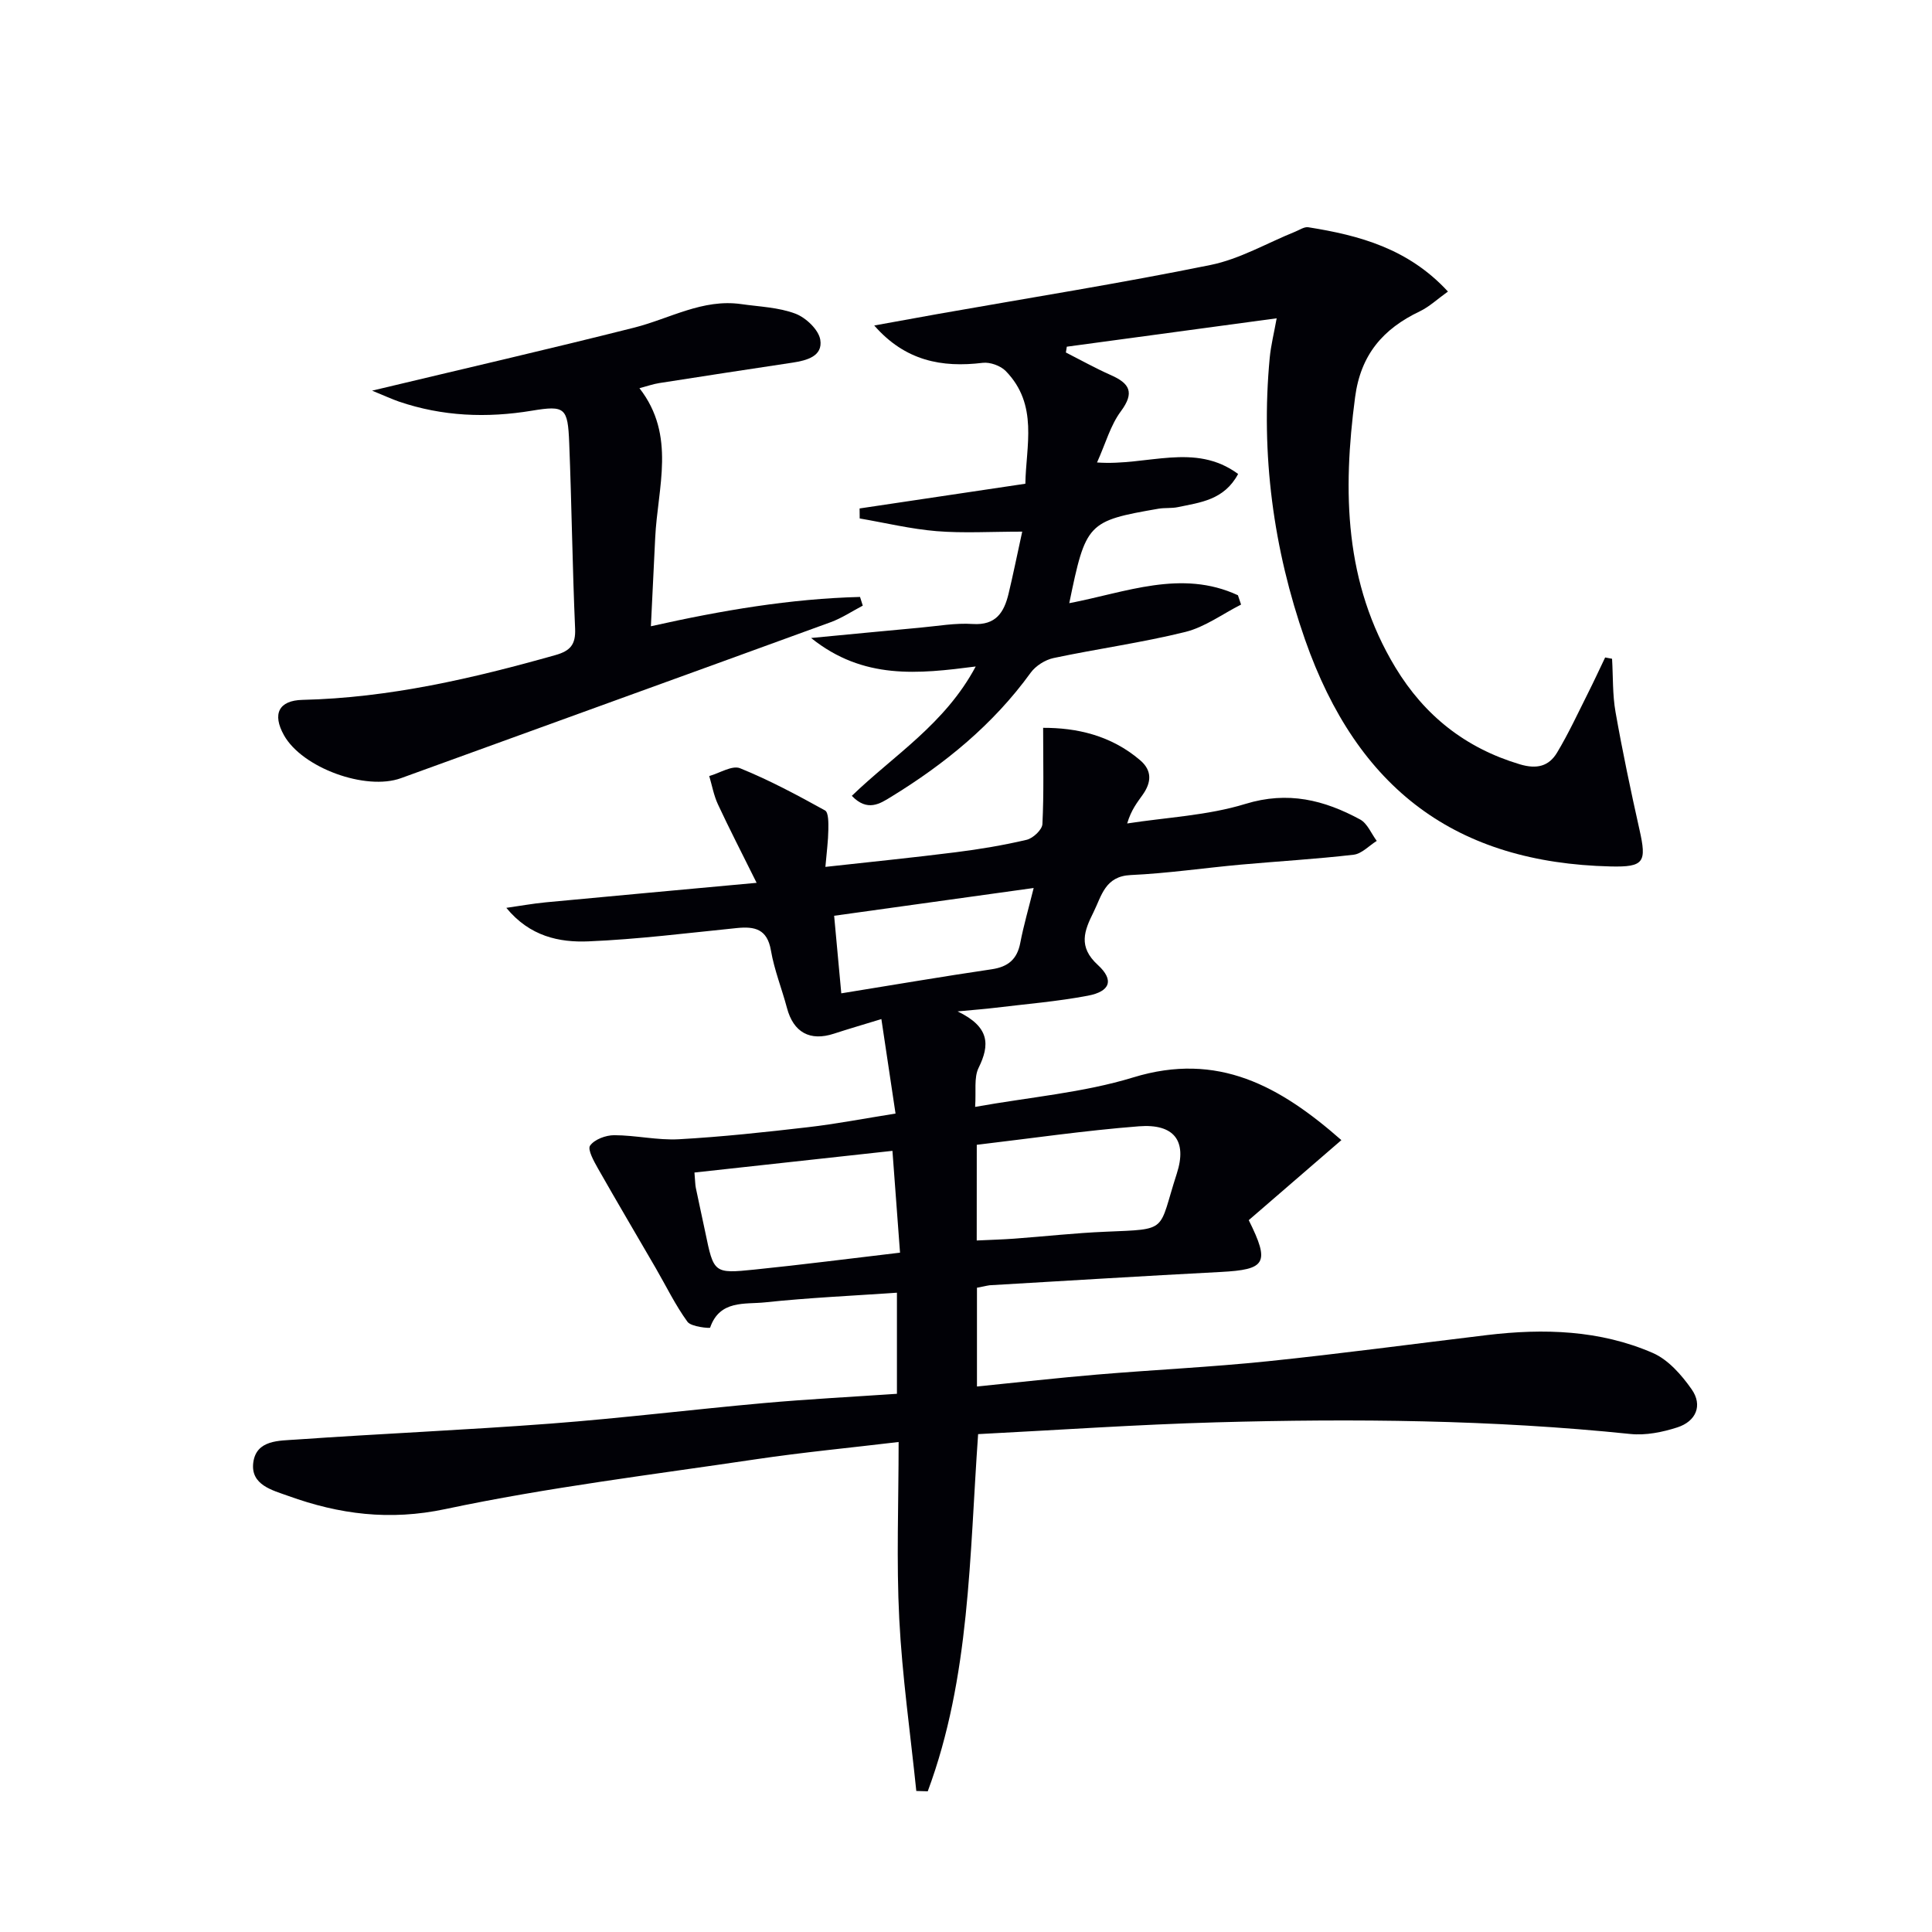 <svg enable-background="new 0 0 400 400" viewBox="0 0 400 400" xmlns="http://www.w3.org/2000/svg"><path d="m202.27 266.61v20.45c8.46-.85 16.66-1.78 24.87-2.47 11.75-.99 23.55-1.54 35.28-2.75 15.18-1.57 30.32-3.61 45.47-5.43 11.72-1.4 23.37-1.05 34.31 3.71 3.19 1.39 5.95 4.54 8.03 7.51 2.36 3.36.89 6.65-2.94 7.89-3.09 1-6.56 1.7-9.75 1.37-28.54-2.95-57.15-3.21-85.77-2.41-16.41.46-32.81 1.6-49.26 2.44-1.8 25.26-1.64 50.32-10.43 73.95-.79-.02-1.58-.05-2.37-.07-1.22-11.88-2.92-23.73-3.53-35.64-.61-11.94-.13-23.93-.13-36.61-10.11 1.21-19.81 2.13-29.44 3.56-21.5 3.2-43.13 5.82-64.36 10.32-11.59 2.46-22.01 1.1-32.58-2.72-3.25-1.17-7.84-2.26-7.23-6.91.62-4.72 5.37-4.5 8.83-4.75 17.58-1.23 35.19-1.98 52.75-3.31 14.74-1.12 29.43-2.93 44.16-4.25 9.06-.81 18.16-1.28 27.52-1.92 0-6.76 0-13.33 0-20.93-9.22.64-18.29 1.04-27.31 2-4.15.44-9.38-.55-11.37 5.24-.06.16-3.91-.16-4.68-1.21-2.52-3.46-4.41-7.38-6.57-11.11-3.98-6.87-8.03-13.7-11.95-20.61-.85-1.51-2.22-3.95-1.65-4.76.91-1.29 3.25-2.16 4.99-2.16 4.47.01 8.96 1.08 13.4.84 8.94-.5 17.87-1.47 26.77-2.5 5.72-.66 11.4-1.76 18.08-2.82-1-6.67-1.91-12.76-2.93-19.56-3.92 1.2-6.89 2.06-9.82 3.02-4.97 1.63-8.39-.27-9.73-5.33-1.06-3.99-2.63-7.87-3.32-11.91-.76-4.41-3.33-5-7.02-4.63-10.24 1.03-20.48 2.33-30.75 2.76-6.06.25-12.15-1.02-17.01-6.94 2.71-.38 5.42-.88 8.14-1.14 14-1.33 28-2.59 43.68-4.04-3.15-6.35-5.69-11.26-8.02-16.27-.85-1.83-1.21-3.89-1.79-5.84 2.16-.6 4.75-2.28 6.39-1.61 6.05 2.45 11.85 5.56 17.58 8.73.75.42.71 2.62.69 3.99-.03 2.29-.34 4.58-.61 7.7 9.33-1.03 18.17-1.92 26.97-3.03 4.93-.62 9.86-1.44 14.7-2.58 1.32-.31 3.21-2.08 3.26-3.26.32-6.37.15-12.76.15-19.92 6.83-.02 13.99 1.49 20.1 6.72 2.53 2.17 2.28 4.61.55 7.08-1.13 1.61-2.4 3.13-3.25 6 8.18-1.27 16.64-1.64 24.48-4.05 8.8-2.7 16.31-.81 23.76 3.23 1.5.82 2.3 2.92 3.43 4.43-1.59.99-3.1 2.66-4.78 2.86-7.75.9-15.56 1.35-23.34 2.05-7.61.69-15.19 1.81-22.82 2.16-5.33.25-6.01 4.29-7.71 7.71-1.89 3.8-3.24 7.12.9 10.9 3.44 3.15 2.55 5.5-2.06 6.37-6.33 1.2-12.78 1.72-19.19 2.5-2.03.25-4.08.4-7.78.75 6.69 3.22 6.69 6.93 4.35 11.68-1 2.04-.49 4.82-.72 8.09 11.39-2.04 22.4-2.94 32.72-6.1 17.56-5.39 30.42 1.83 43.11 12.98-6.74 5.83-13.06 11.28-19.18 16.57 4.45 8.94 3.53 10.24-5.86 10.73-15.94.83-31.87 1.82-47.8 2.75-.81.12-1.59.34-2.61.51zm-17.5-28.34c-14.24 1.56-27.6 3.03-40.99 4.49.16 1.85.15 2.52.28 3.16.63 3.07 1.32 6.13 1.96 9.2 1.75 8.46 1.76 8.6 10.22 7.73 9.83-1 19.63-2.27 30.1-3.5-.5-6.79-.99-13.31-1.57-21.08zm17.45 18.56c2.87-.14 5.32-.2 7.77-.38 6.28-.46 12.55-1.17 18.83-1.43 13.32-.57 10.9.07 14.82-12.03 2.21-6.83-.6-10.37-7.85-9.8-11.18.87-22.29 2.5-33.56 3.83-.01 6.81-.01 12.92-.01 19.81zm-28.04-51.17c10.82-1.75 20.95-3.48 31.12-4.98 3.41-.5 5.29-2.06 5.94-5.48.7-3.64 1.75-7.22 2.77-11.35-14.19 1.98-27.56 3.84-41.31 5.75.5 5.4.97 10.47 1.48 16.06z" fill="#010106"/><path d="m264.32 65.9c-14.91 2.02-29.18 3.95-43.45 5.88-.06.4-.12.8-.19 1.2 3.09 1.57 6.13 3.27 9.29 4.67 3.9 1.72 5 3.59 2.09 7.51-2.15 2.89-3.15 6.64-4.93 10.59 10.42.76 20.21-4.25 29.21 2.38-2.91 5.43-7.86 5.89-12.49 6.87-1.29.27-2.67.1-3.98.32-14.72 2.55-15.06 2.91-18.49 19.56 11.66-2.21 23.21-7.08 34.92-1.64.22.64.44 1.28.65 1.93-3.84 1.94-7.48 4.66-11.55 5.67-8.98 2.22-18.2 3.48-27.27 5.4-1.74.37-3.7 1.61-4.74 3.04-7.76 10.72-17.76 18.88-28.93 25.72-2.25 1.38-4.87 3.14-8.1-.23 8.69-8.4 19.29-14.86 25.65-26.78-11.89 1.53-23.24 2.8-34.08-5.9 8.33-.79 15.45-1.49 22.58-2.14 3.63-.33 7.29-1 10.88-.76 4.81.31 6.49-2.41 7.42-6.26.92-3.83 1.7-7.69 2.83-12.86-6.57 0-12.18.35-17.73-.1-5.34-.44-10.62-1.72-15.92-2.63-.01-.69-.01-1.38-.02-2.07 11.23-1.67 22.45-3.35 34.32-5.12.11-7.77 2.77-16.33-4.07-23.34-1.08-1.1-3.24-1.87-4.76-1.69-8.46 1.03-16.05-.39-22.46-7.73 4.44-.8 8.88-1.62 13.33-2.41 18.78-3.32 37.62-6.32 56.3-10.12 6.06-1.23 11.69-4.54 17.52-6.89.9-.36 1.88-1.05 2.72-.92 10.58 1.68 20.71 4.41 28.91 13.31-2.18 1.56-3.86 3.16-5.85 4.11-7.59 3.62-12.21 8.96-13.37 17.75-2.59 19.55-2.24 38.48 8.35 55.98 6.03 9.96 14.49 16.67 25.75 20.04 3.54 1.06 6.03.4 7.72-2.43 2.38-3.97 4.33-8.19 6.41-12.33 1.22-2.43 2.36-4.9 3.54-7.36.48.09.95.18 1.43.27.22 3.68.08 7.43.72 11.04 1.44 8.16 3.15 16.28 4.96 24.36 1.51 6.71.97 7.76-5.96 7.6-31.96-.75-52.42-15.91-63.29-46.97-6.56-18.75-9.19-38.35-7.31-58.33.25-2.61.9-5.16 1.44-8.19z" fill="#010106"/><path d="m77.04 80.88c19.15-4.58 36.76-8.63 54.27-13.05 7.35-1.86 14.16-6.01 22.15-4.87 3.77.54 7.72.66 11.22 1.98 2.17.82 4.81 3.32 5.15 5.4.56 3.41-2.78 4.29-5.74 4.74-9.2 1.38-18.4 2.79-27.59 4.23-1.28.2-2.51.64-4.11 1.06 7.65 9.81 3.75 20.57 3.26 31.01-.28 5.96-.58 11.93-.89 18.28 14.69-3.29 28.88-5.7 43.3-6.07.19.6.38 1.2.57 1.8-2.21 1.16-4.33 2.58-6.65 3.43-29.64 10.81-59.31 21.51-88.96 32.29-7.28 2.65-20.46-2.12-24.24-8.91-2.43-4.36-1.1-7.19 3.87-7.3 17.94-.42 35.19-4.43 52.34-9.27 3.07-.87 4.22-2.16 4.08-5.47-.56-12.8-.71-25.62-1.22-38.43-.29-7.34-.85-7.84-7.73-6.7-9.36 1.55-18.51 1.18-27.51-1.88-1.47-.51-2.89-1.17-5.57-2.27z" fill="#010106"/></svg>